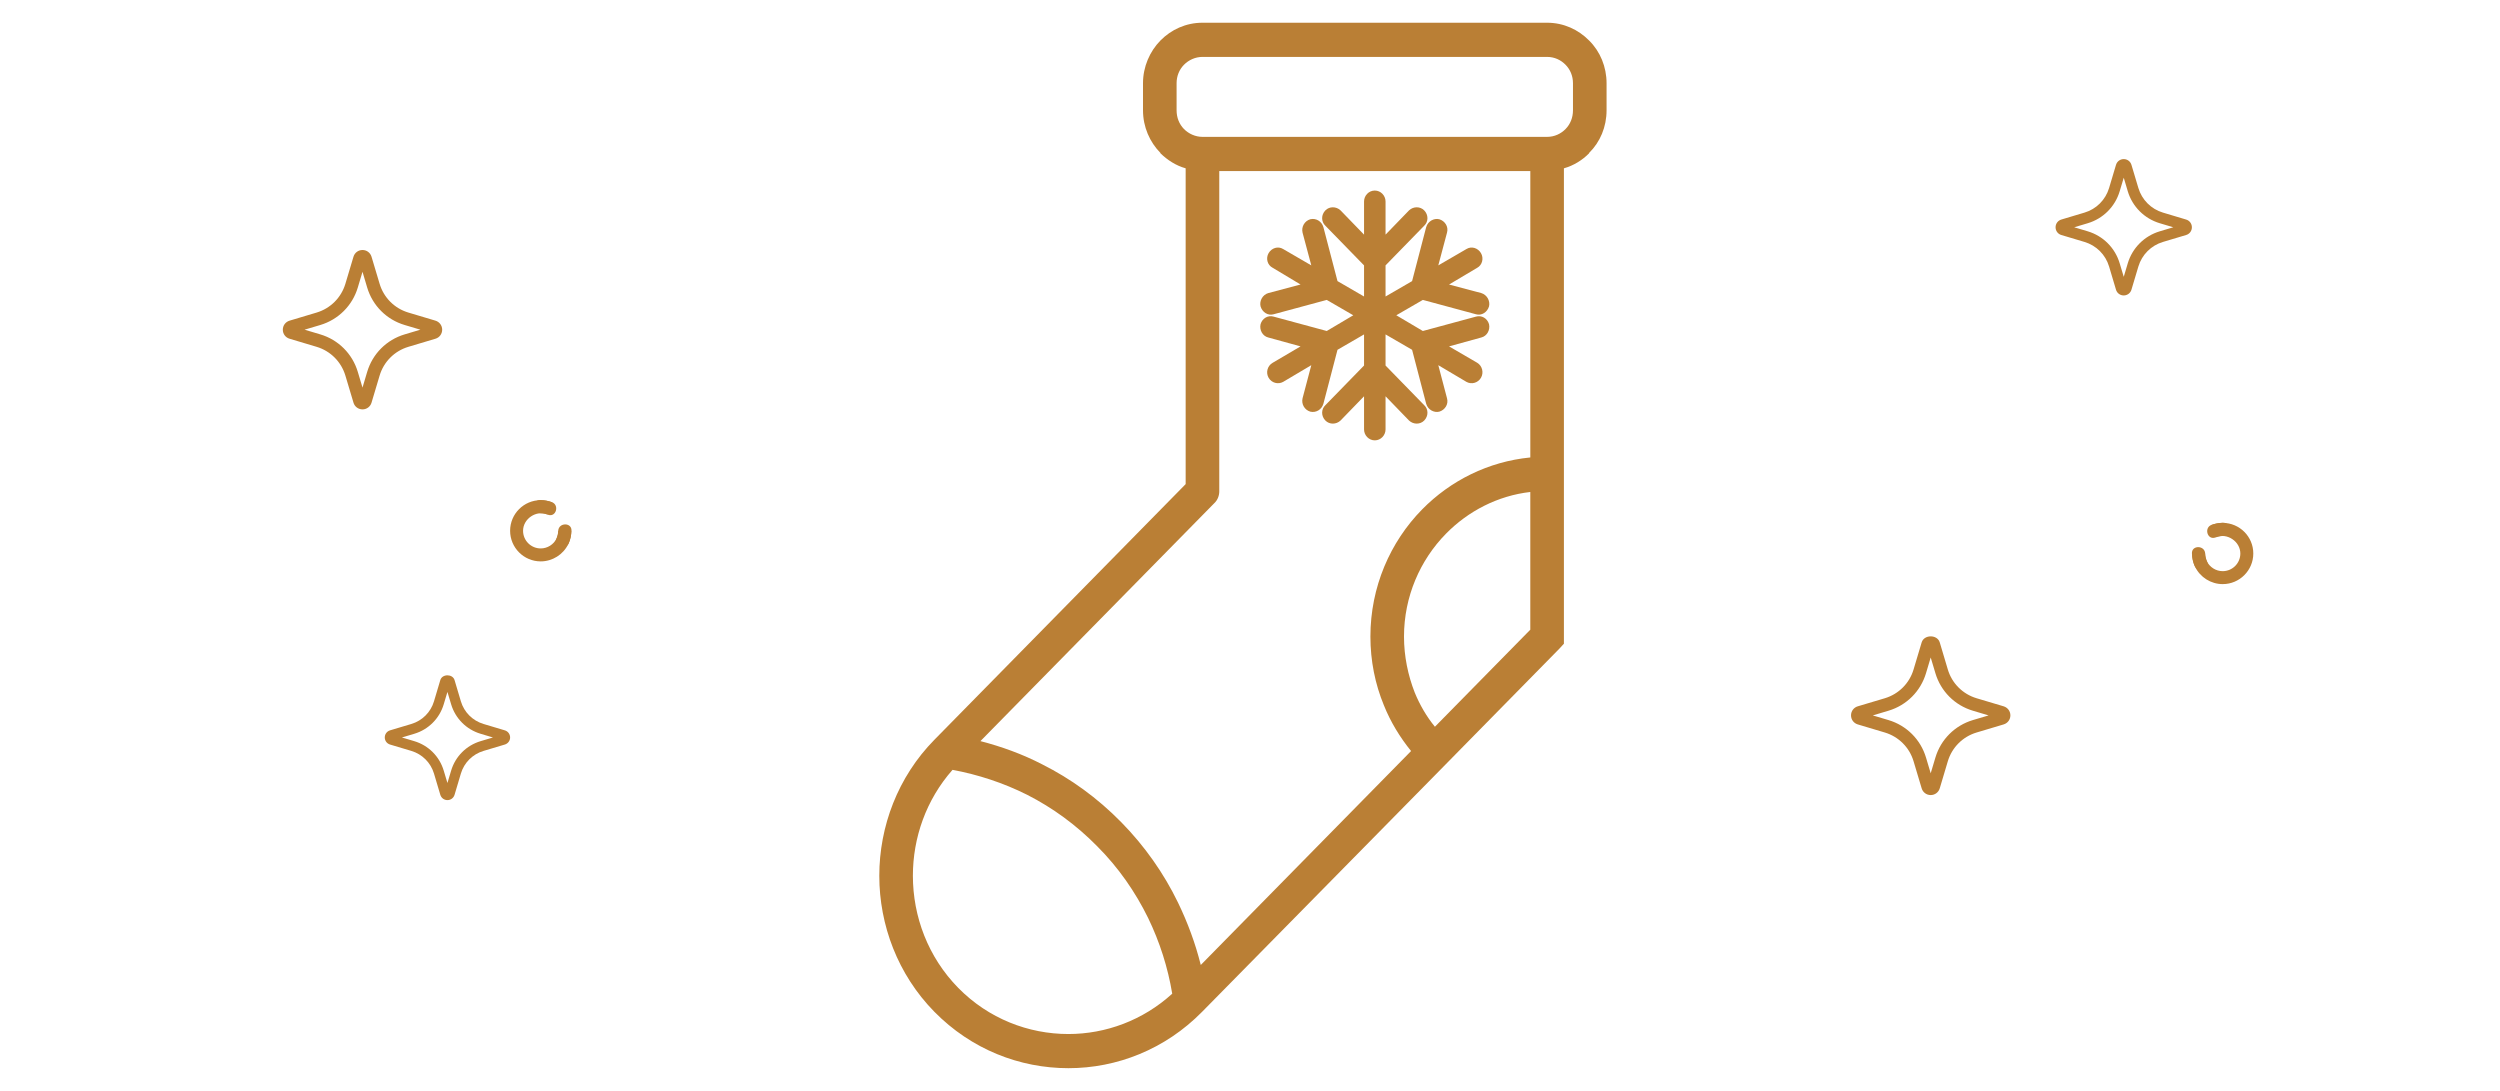 <svg width="110" height="48" viewBox="0 0 110 48" fill="none" xmlns="http://www.w3.org/2000/svg">
<path d="M84.951 34.983C84.766 34.983 84.607 34.864 84.553 34.686L84.197 33.496C84.016 32.886 83.541 32.413 82.932 32.23L81.741 31.874C81.563 31.82 81.445 31.661 81.445 31.476C81.445 31.292 81.563 31.131 81.741 31.078L82.932 30.723C83.541 30.54 84.016 30.067 84.197 29.457L84.553 28.266C84.661 27.911 85.242 27.912 85.349 28.266L85.704 29.457C85.886 30.067 86.36 30.54 86.97 30.723L88.161 31.078C88.339 31.133 88.457 31.292 88.457 31.476C88.457 31.661 88.339 31.82 88.161 31.874L86.97 32.23C86.36 32.413 85.887 32.886 85.704 33.496L85.349 34.686C85.295 34.864 85.135 34.983 84.951 34.983ZM82.403 31.478L83.095 31.684C83.891 31.922 84.507 32.538 84.744 33.332L84.951 34.025L85.158 33.332C85.395 32.538 86.011 31.922 86.805 31.684L87.498 31.478L86.805 31.271C86.011 31.034 85.395 30.417 85.158 29.622L84.951 28.93L84.744 29.622C84.507 30.416 83.891 31.034 83.095 31.271L82.403 31.478Z" fill="#BA7F35"/>
<path d="M93.445 13C93.287 13 93.149 12.899 93.104 12.748L92.8 11.728C92.644 11.206 92.24 10.801 91.717 10.645L90.698 10.34C90.547 10.296 90.446 10.159 90.445 10.001C90.445 9.843 90.546 9.706 90.697 9.66L91.717 9.355C92.239 9.2 92.643 8.795 92.8 8.272L93.104 7.254C93.15 7.101 93.287 7 93.445 7C93.602 7 93.739 7.103 93.784 7.254L94.088 8.272C94.245 8.794 94.649 9.199 95.171 9.355L96.19 9.66C96.342 9.706 96.443 9.842 96.443 10.001C96.443 10.159 96.341 10.296 96.19 10.34L95.171 10.645C94.649 10.801 94.245 11.206 94.088 11.728L93.784 12.746C93.74 12.897 93.602 12.999 93.445 13ZM91.265 10L91.858 10.177C92.538 10.38 93.066 10.908 93.267 11.588L93.445 12.181L93.621 11.588C93.824 10.907 94.352 10.38 95.032 10.177L95.625 10L95.032 9.823C94.353 9.62 93.824 9.093 93.621 8.413L93.445 7.82L93.267 8.413C93.065 9.094 92.537 9.621 91.858 9.823L91.265 10Z" fill="#BA7F35"/>
<path d="M97.798 25.701C97.283 25.701 96.806 25.401 96.583 24.937C96.495 24.753 96.452 24.556 96.452 24.355H97.022C97.022 24.472 97.048 24.585 97.098 24.691C97.227 24.958 97.501 25.131 97.799 25.131C98.227 25.131 98.575 24.783 98.575 24.354C98.575 23.824 97.991 23.435 97.504 23.636L97.289 23.107C97.451 23.042 97.624 23.007 97.799 23.007C98.542 23.007 99.145 23.611 99.145 24.354C99.145 25.096 98.542 25.701 97.799 25.701H97.798Z" fill="#BA7F35"/>
<path d="M97.121 24.737C97.066 24.603 97.036 24.502 97.028 24.354C97.007 23.981 96.424 23.98 96.445 24.354C96.456 24.544 96.486 24.714 96.56 24.891C96.701 25.232 97.265 25.082 97.121 24.737Z" fill="#BA7F35"/>
<path d="M97.473 23.652C97.576 23.609 97.685 23.585 97.797 23.584C98.169 23.56 98.172 22.977 97.797 23.001C97.629 23.011 97.48 23.035 97.317 23.09C96.964 23.209 97.116 23.772 97.472 23.652H97.473Z" fill="#BA7F35"/>
<path d="M19.687 35.205C19.832 35.205 19.957 35.112 20 34.972L20.279 34.035C20.422 33.556 20.795 33.184 21.275 33.04L22.211 32.76C22.351 32.718 22.445 32.593 22.445 32.448C22.445 32.303 22.351 32.176 22.211 32.135L21.275 31.855C20.795 31.711 20.422 31.339 20.279 30.86L20 29.923C19.915 29.644 19.458 29.645 19.374 29.923L19.095 30.86C18.952 31.339 18.579 31.711 18.099 31.855L17.163 32.135C17.023 32.177 16.93 32.303 16.93 32.448C16.93 32.593 17.023 32.718 17.163 32.76L18.099 33.04C18.579 33.184 18.951 33.556 19.095 34.035L19.374 34.972C19.417 35.112 19.542 35.205 19.687 35.205ZM21.69 32.449L21.146 32.611C20.521 32.798 20.036 33.282 19.85 33.907L19.687 34.452L19.524 33.907C19.338 33.282 18.853 32.798 18.229 32.611L17.684 32.449L18.229 32.286C18.853 32.099 19.338 31.615 19.524 30.989L19.687 30.445L19.85 30.989C20.036 31.614 20.521 32.099 21.146 32.286L21.69 32.449Z" fill="#BA7F35"/>
<path d="M15.95 18.013C16.134 18.013 16.295 17.894 16.347 17.718L16.703 16.526C16.885 15.916 17.358 15.443 17.969 15.26L19.16 14.904C19.336 14.853 19.455 14.692 19.456 14.508C19.456 14.323 19.337 14.163 19.161 14.109L17.969 13.753C17.359 13.571 16.886 13.098 16.703 12.487L16.347 11.296C16.293 11.118 16.134 11 15.95 11C15.765 11 15.606 11.12 15.553 11.296L15.197 12.487C15.014 13.097 14.541 13.57 13.931 13.753L12.741 14.109C12.563 14.163 12.444 14.322 12.444 14.508C12.444 14.692 12.564 14.853 12.741 14.904L13.931 15.26C14.541 15.443 15.014 15.916 15.197 16.526L15.553 17.716C15.604 17.893 15.765 18.012 15.95 18.013ZM18.497 14.506L17.804 14.713C17.009 14.95 16.392 15.568 16.156 16.362L15.95 17.055L15.743 16.362C15.506 15.567 14.889 14.95 14.094 14.713L13.401 14.506L14.094 14.3C14.888 14.062 15.506 13.446 15.743 12.652L15.95 11.959L16.156 12.652C16.393 13.447 17.01 14.064 17.804 14.3L18.497 14.506Z" fill="#BA7F35"/>
<path d="M23.792 24.701C24.307 24.701 24.784 24.401 25.006 23.937C25.095 23.753 25.138 23.556 25.138 23.355H24.568C24.568 23.472 24.541 23.585 24.491 23.691C24.362 23.958 24.088 24.131 23.791 24.131C23.363 24.131 23.015 23.783 23.015 23.354C23.015 22.824 23.598 22.435 24.086 22.636L24.3 22.107C24.138 22.042 23.966 22.007 23.791 22.007C23.048 22.007 22.445 22.611 22.445 23.354C22.445 24.096 23.048 24.701 23.791 24.701H23.792Z" fill="#BA7F35"/>
<path d="M24.468 23.737C24.524 23.603 24.554 23.502 24.562 23.354C24.583 22.981 25.166 22.98 25.145 23.354C25.134 23.544 25.104 23.714 25.03 23.891C24.889 24.232 24.325 24.082 24.468 23.737Z" fill="#BA7F35"/>
<path d="M24.117 22.652C24.014 22.609 23.904 22.585 23.793 22.584C23.421 22.56 23.418 21.977 23.793 22.001C23.961 22.011 24.11 22.035 24.273 22.09C24.626 22.209 24.474 22.772 24.118 22.652H24.117Z" fill="#BA7F35"/>
<g clip-path="url(#clip0_90_7536)">
<path d="M52.908 6.022H68.073C68.397 6.022 68.678 5.887 68.885 5.677C69.092 5.466 69.211 5.18 69.211 4.85V3.662C69.211 3.345 69.092 3.06 68.885 2.85C68.679 2.639 68.398 2.504 68.073 2.504H52.908C52.598 2.504 52.302 2.639 52.095 2.85C51.888 3.06 51.77 3.345 51.77 3.662V4.85C51.77 5.18 51.888 5.466 52.095 5.677C52.302 5.887 52.598 6.022 52.908 6.022ZM62.087 33.045C61.599 32.443 61.185 31.767 60.89 31.03C60.505 30.098 60.298 29.075 60.298 28.008C60.298 25.827 61.17 23.842 62.575 22.413C63.816 21.15 65.486 20.308 67.334 20.128V7.527H53.648V21.617C53.648 21.812 53.573 22.008 53.426 22.143L43.139 32.609C44.07 32.85 44.986 33.181 45.858 33.632C47.115 34.264 48.282 35.105 49.332 36.174C50.367 37.226 51.209 38.429 51.829 39.707C52.258 40.594 52.598 41.512 52.834 42.459L62.087 33.046L62.087 33.045ZM68.812 28.022V28.324L68.605 28.549L63.107 34.143L52.893 44.519C51.267 46.173 49.139 47 47.011 47C44.868 47 42.739 46.173 41.113 44.519C39.502 42.88 38.689 40.699 38.689 38.534C38.689 36.369 39.502 34.188 41.113 32.55L52.169 21.301V7.406C51.74 7.286 51.371 7.045 51.06 6.745V6.73C50.587 6.248 50.292 5.587 50.292 4.85V3.662C50.292 2.94 50.587 2.263 51.06 1.782C51.533 1.301 52.184 1 52.908 1H68.073C68.797 1 69.447 1.301 69.92 1.782C70.408 2.263 70.689 2.94 70.689 3.662V4.85C70.689 5.586 70.408 6.248 69.92 6.73V6.745C69.625 7.045 69.24 7.286 68.812 7.406V28.022H68.812ZM62.249 30.474C62.471 31.015 62.767 31.527 63.136 31.977L67.333 27.707V21.647C65.9 21.812 64.599 22.489 63.624 23.482C62.486 24.64 61.776 26.249 61.776 28.008C61.776 28.881 61.954 29.722 62.249 30.474ZM51.578 43.722C51.385 42.565 51.031 41.452 50.514 40.384C49.952 39.241 49.213 38.173 48.282 37.241C47.351 36.294 46.316 35.542 45.193 34.97C44.144 34.444 43.035 34.083 41.911 33.873C40.744 35.196 40.167 36.865 40.167 38.534C40.167 40.324 40.833 42.113 42.163 43.467C43.493 44.821 45.252 45.497 47.01 45.497C48.651 45.497 50.292 44.895 51.578 43.722H51.578Z" fill="#BA7F35"/>
<path fill-rule="evenodd" clip-rule="evenodd" d="M58.377 13.196L56.041 13.827C55.79 13.902 55.539 13.737 55.465 13.481C55.406 13.241 55.553 12.97 55.805 12.895L57.224 12.519L55.997 11.782C55.76 11.662 55.687 11.361 55.82 11.136C55.953 10.91 56.234 10.82 56.456 10.956L57.697 11.677L57.312 10.234C57.253 9.978 57.401 9.722 57.653 9.647C57.904 9.587 58.155 9.737 58.229 9.993L58.85 12.369L60.018 13.046V11.677L58.318 9.933C58.126 9.753 58.126 9.452 58.318 9.256C58.495 9.076 58.791 9.076 58.983 9.256L60.018 10.324V8.865C60.018 8.61 60.224 8.384 60.491 8.384C60.757 8.384 60.964 8.61 60.964 8.865V10.324L61.998 9.256C62.191 9.076 62.486 9.076 62.664 9.256C62.856 9.452 62.856 9.753 62.664 9.933L60.964 11.677V13.046L62.132 12.369L62.752 9.993C62.826 9.737 63.093 9.587 63.329 9.647C63.58 9.722 63.743 9.978 63.669 10.234L63.285 11.677L64.526 10.956C64.748 10.82 65.029 10.911 65.162 11.136C65.295 11.361 65.221 11.662 64.999 11.782L63.758 12.519L65.176 12.895C65.428 12.97 65.576 13.241 65.517 13.481C65.443 13.737 65.192 13.902 64.94 13.827L62.605 13.196L61.437 13.872L62.605 14.564L64.94 13.932C65.192 13.857 65.443 14.008 65.517 14.263C65.576 14.519 65.428 14.789 65.176 14.85L63.758 15.241L64.999 15.963C65.221 16.098 65.295 16.399 65.162 16.624C65.029 16.85 64.748 16.925 64.526 16.804L63.285 16.068L63.669 17.526C63.743 17.782 63.581 18.038 63.329 18.113C63.093 18.173 62.826 18.023 62.752 17.767L62.132 15.391L60.964 14.714V16.083L62.664 17.827C62.856 18.007 62.856 18.308 62.664 18.504C62.486 18.684 62.191 18.684 61.998 18.504L60.964 17.436V18.895C60.964 19.15 60.757 19.376 60.491 19.376C60.224 19.376 60.018 19.15 60.018 18.895V17.436L58.983 18.504C58.791 18.684 58.495 18.684 58.318 18.504C58.126 18.308 58.126 18.007 58.318 17.827L60.018 16.083V14.714L58.85 15.391L58.229 17.767C58.155 18.023 57.904 18.173 57.653 18.113C57.401 18.038 57.253 17.782 57.312 17.526L57.697 16.068L56.456 16.804C56.234 16.925 55.953 16.85 55.82 16.624C55.687 16.398 55.761 16.098 55.997 15.963L57.224 15.241L55.805 14.85C55.554 14.79 55.406 14.519 55.465 14.263C55.539 14.008 55.79 13.857 56.041 13.932L58.377 14.564L59.544 13.872L58.377 13.196Z" fill="#BA7F35"/>
</g>
<defs>
<clipPath id="clip0_90_7536">
<rect width="32" height="46" fill="white" transform="translate(38.689 1)"/>
</clipPath>
</defs>
</svg>
